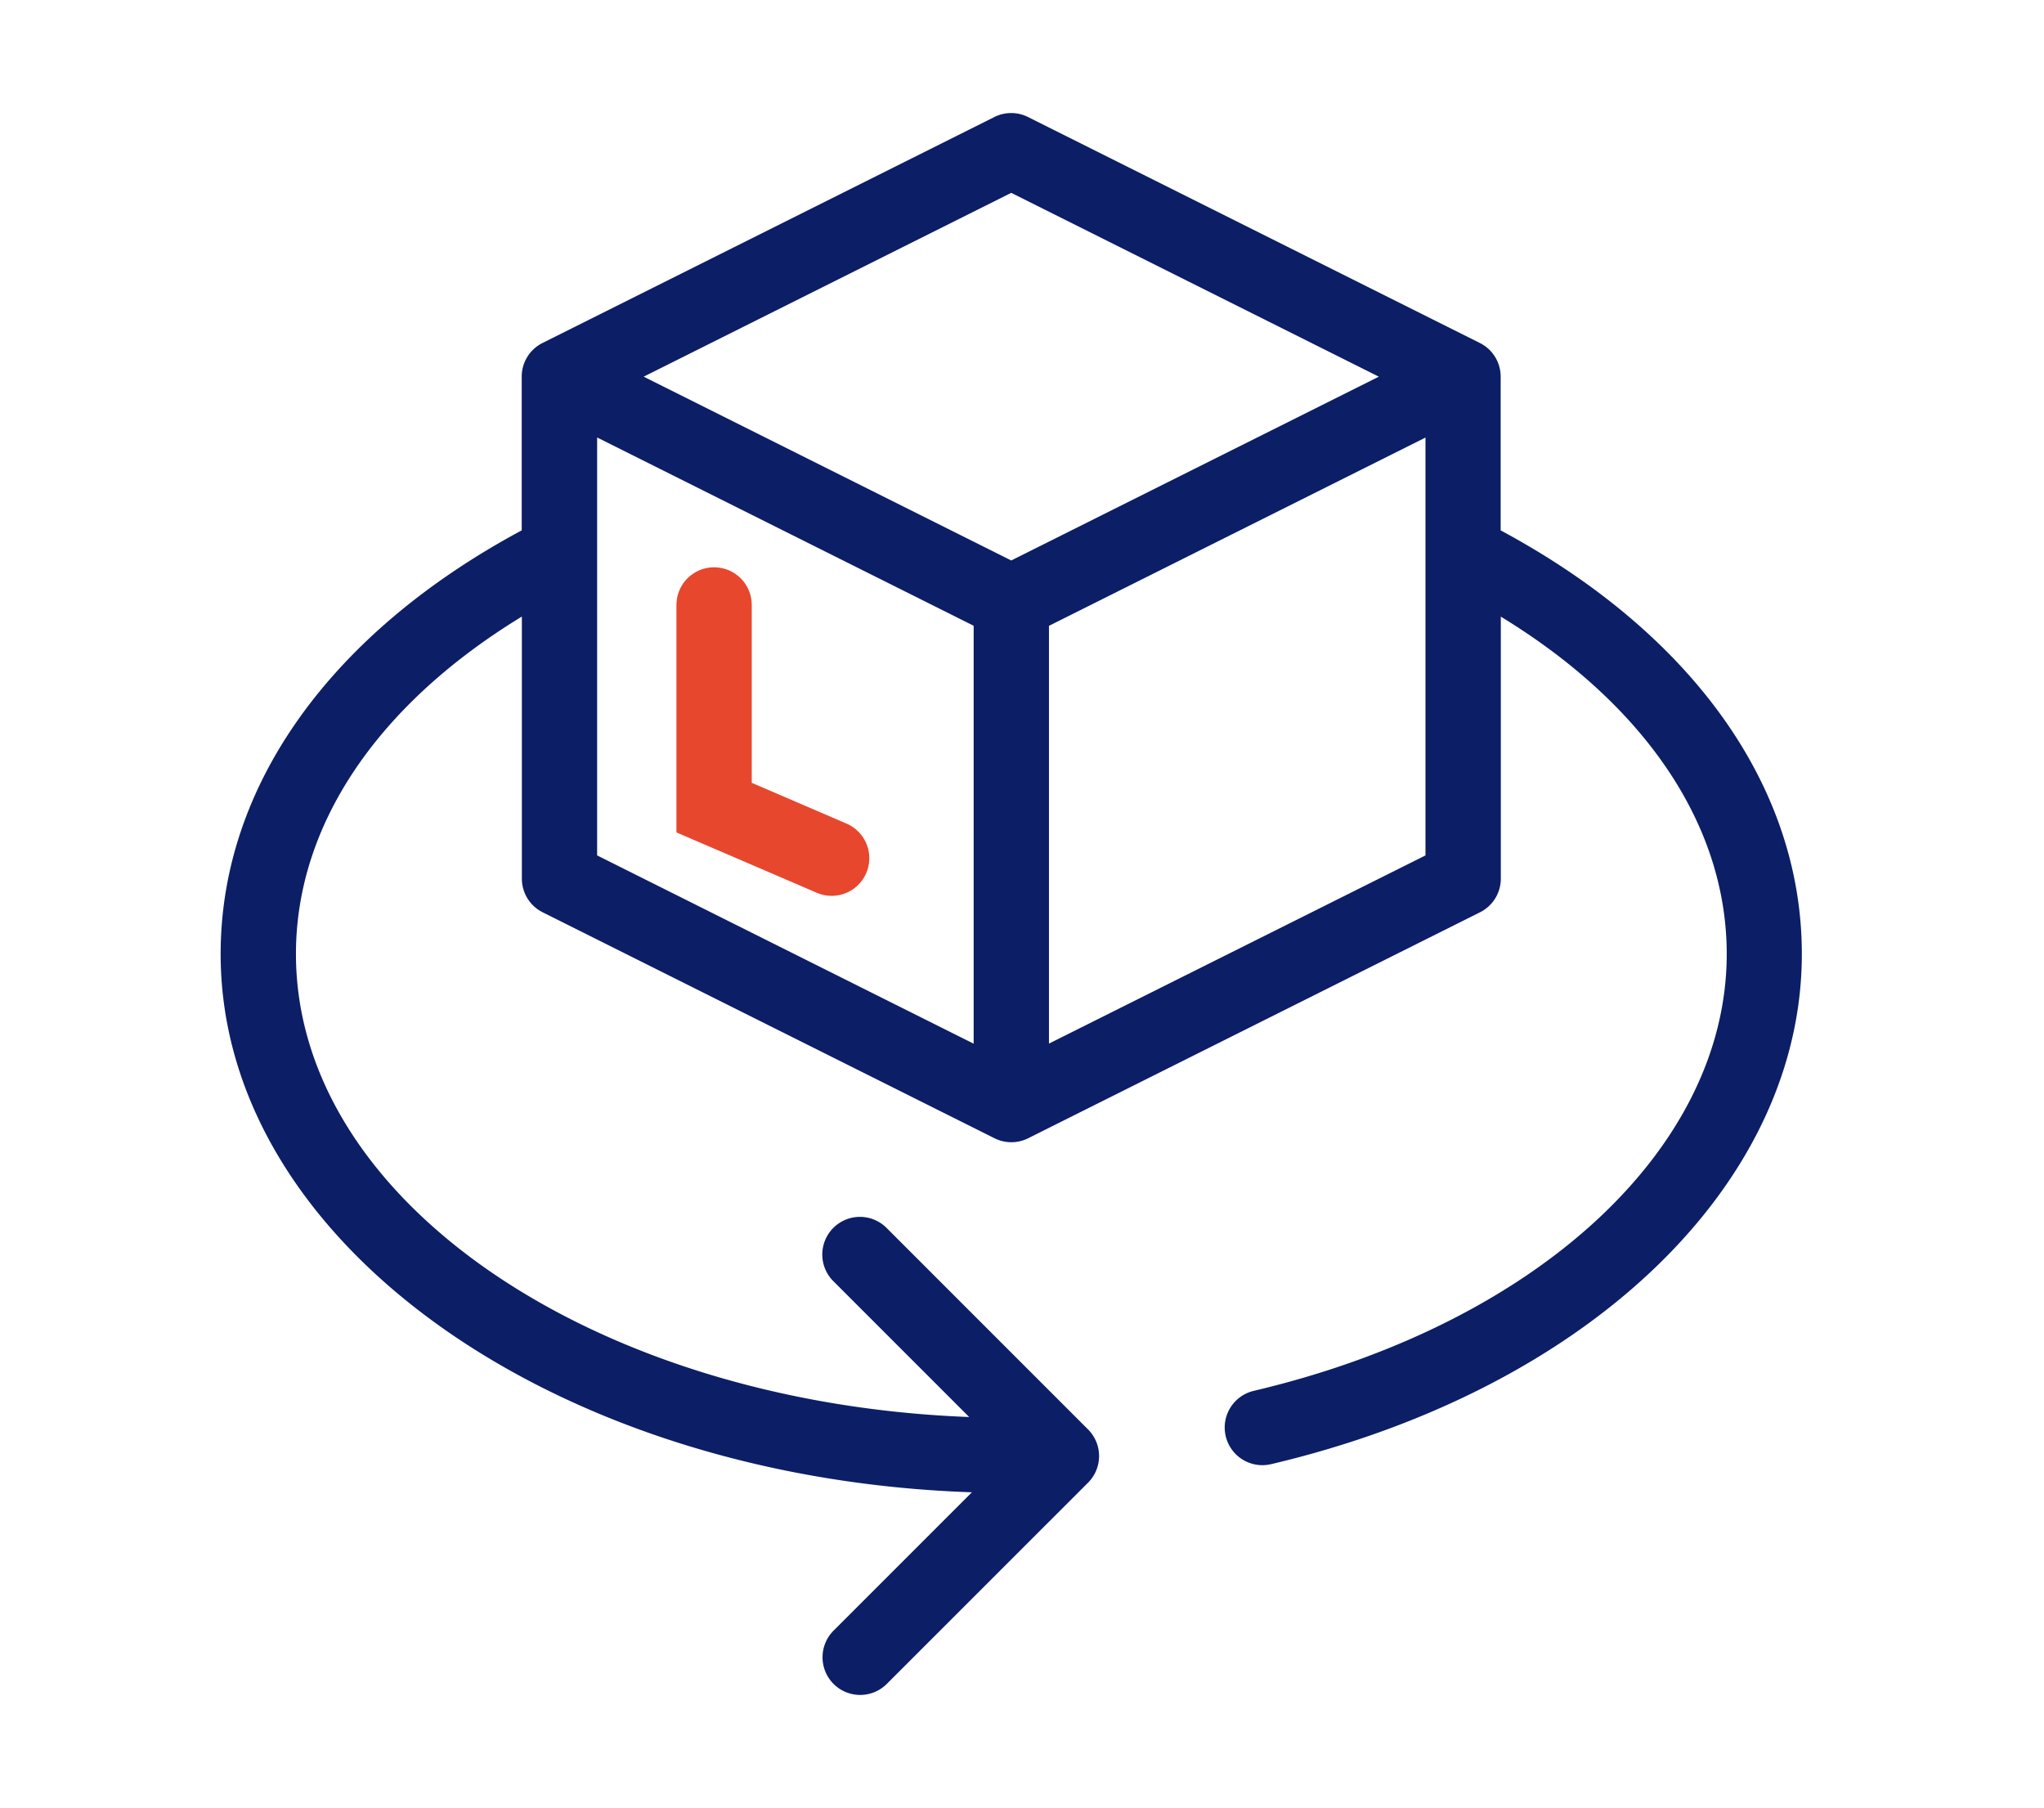 <svg xmlns="http://www.w3.org/2000/svg" xmlns:xlink="http://www.w3.org/1999/xlink" width="95" height="84" viewBox="0 0 95 84">
  <defs>
    <clipPath id="clip-path">
      <rect id="Rectangle_16393" data-name="Rectangle 16393" width="95" height="84" transform="translate(171 2160.993)" fill="#fff"/>
    </clipPath>
  </defs>
  <g id="Mask_Group_78" data-name="Mask Group 78" transform="translate(-171 -2160.993)" clip-path="url(#clip-path)">
    <path id="_11474877_object_shooting_3d_rotate_cube_icon" data-name="11474877_object_shooting_3d_rotate_cube_icon" d="M59.617,19.517V12.373a1.747,1.747,0,0,0-.968-1.565l-21-10.5a1.747,1.747,0,0,0-1.563,0l-21,10.5a1.747,1.747,0,0,0-.968,1.565v7.143C5.235,24.286.125,31.4.125,39.2c0,13.408,15.507,24.36,34.917,25.017l-6.408,6.408A1.75,1.75,0,1,0,31.108,73.1L40.44,63.77a1.749,1.749,0,0,0,0-2.474l-9.332-9.332a1.75,1.75,0,1,0-2.474,2.474l6.281,6.281C17.494,60.056,3.625,50.674,3.625,39.2c0-6,3.8-11.594,10.5-15.678V35.7a1.747,1.747,0,0,0,.968,1.565l21,10.5a1.747,1.747,0,0,0,1.563,0l21-10.5a1.747,1.747,0,0,0,.968-1.565V23.525c6.7,4.086,10.5,9.683,10.5,15.678,0,9.045-8.833,17.2-21.981,20.3a1.75,1.75,0,0,0,.4,3.454,1.871,1.871,0,0,0,.4-.046C63.7,59.432,73.615,49.9,73.615,39.2,73.615,31.4,68.5,24.288,59.617,19.517ZM36.87,3.832l17.084,8.542L36.87,20.915,19.786,12.374ZM17.623,15.2l17.5,8.749V43.37l-17.5-8.749Zm21,28.166V23.953l17.5-8.749V34.621Z" transform="translate(181.13 2166.123)" fill="#0c1e66"/>
    <path id="Path_42159" data-name="Path 42159" d="M204.669,2188.536v9.418l5.464,2.35" transform="translate(-0.48 0.569)" fill="none" stroke="#e7472d" stroke-linecap="round" stroke-width="3.5"/>
  </g>
</svg>
